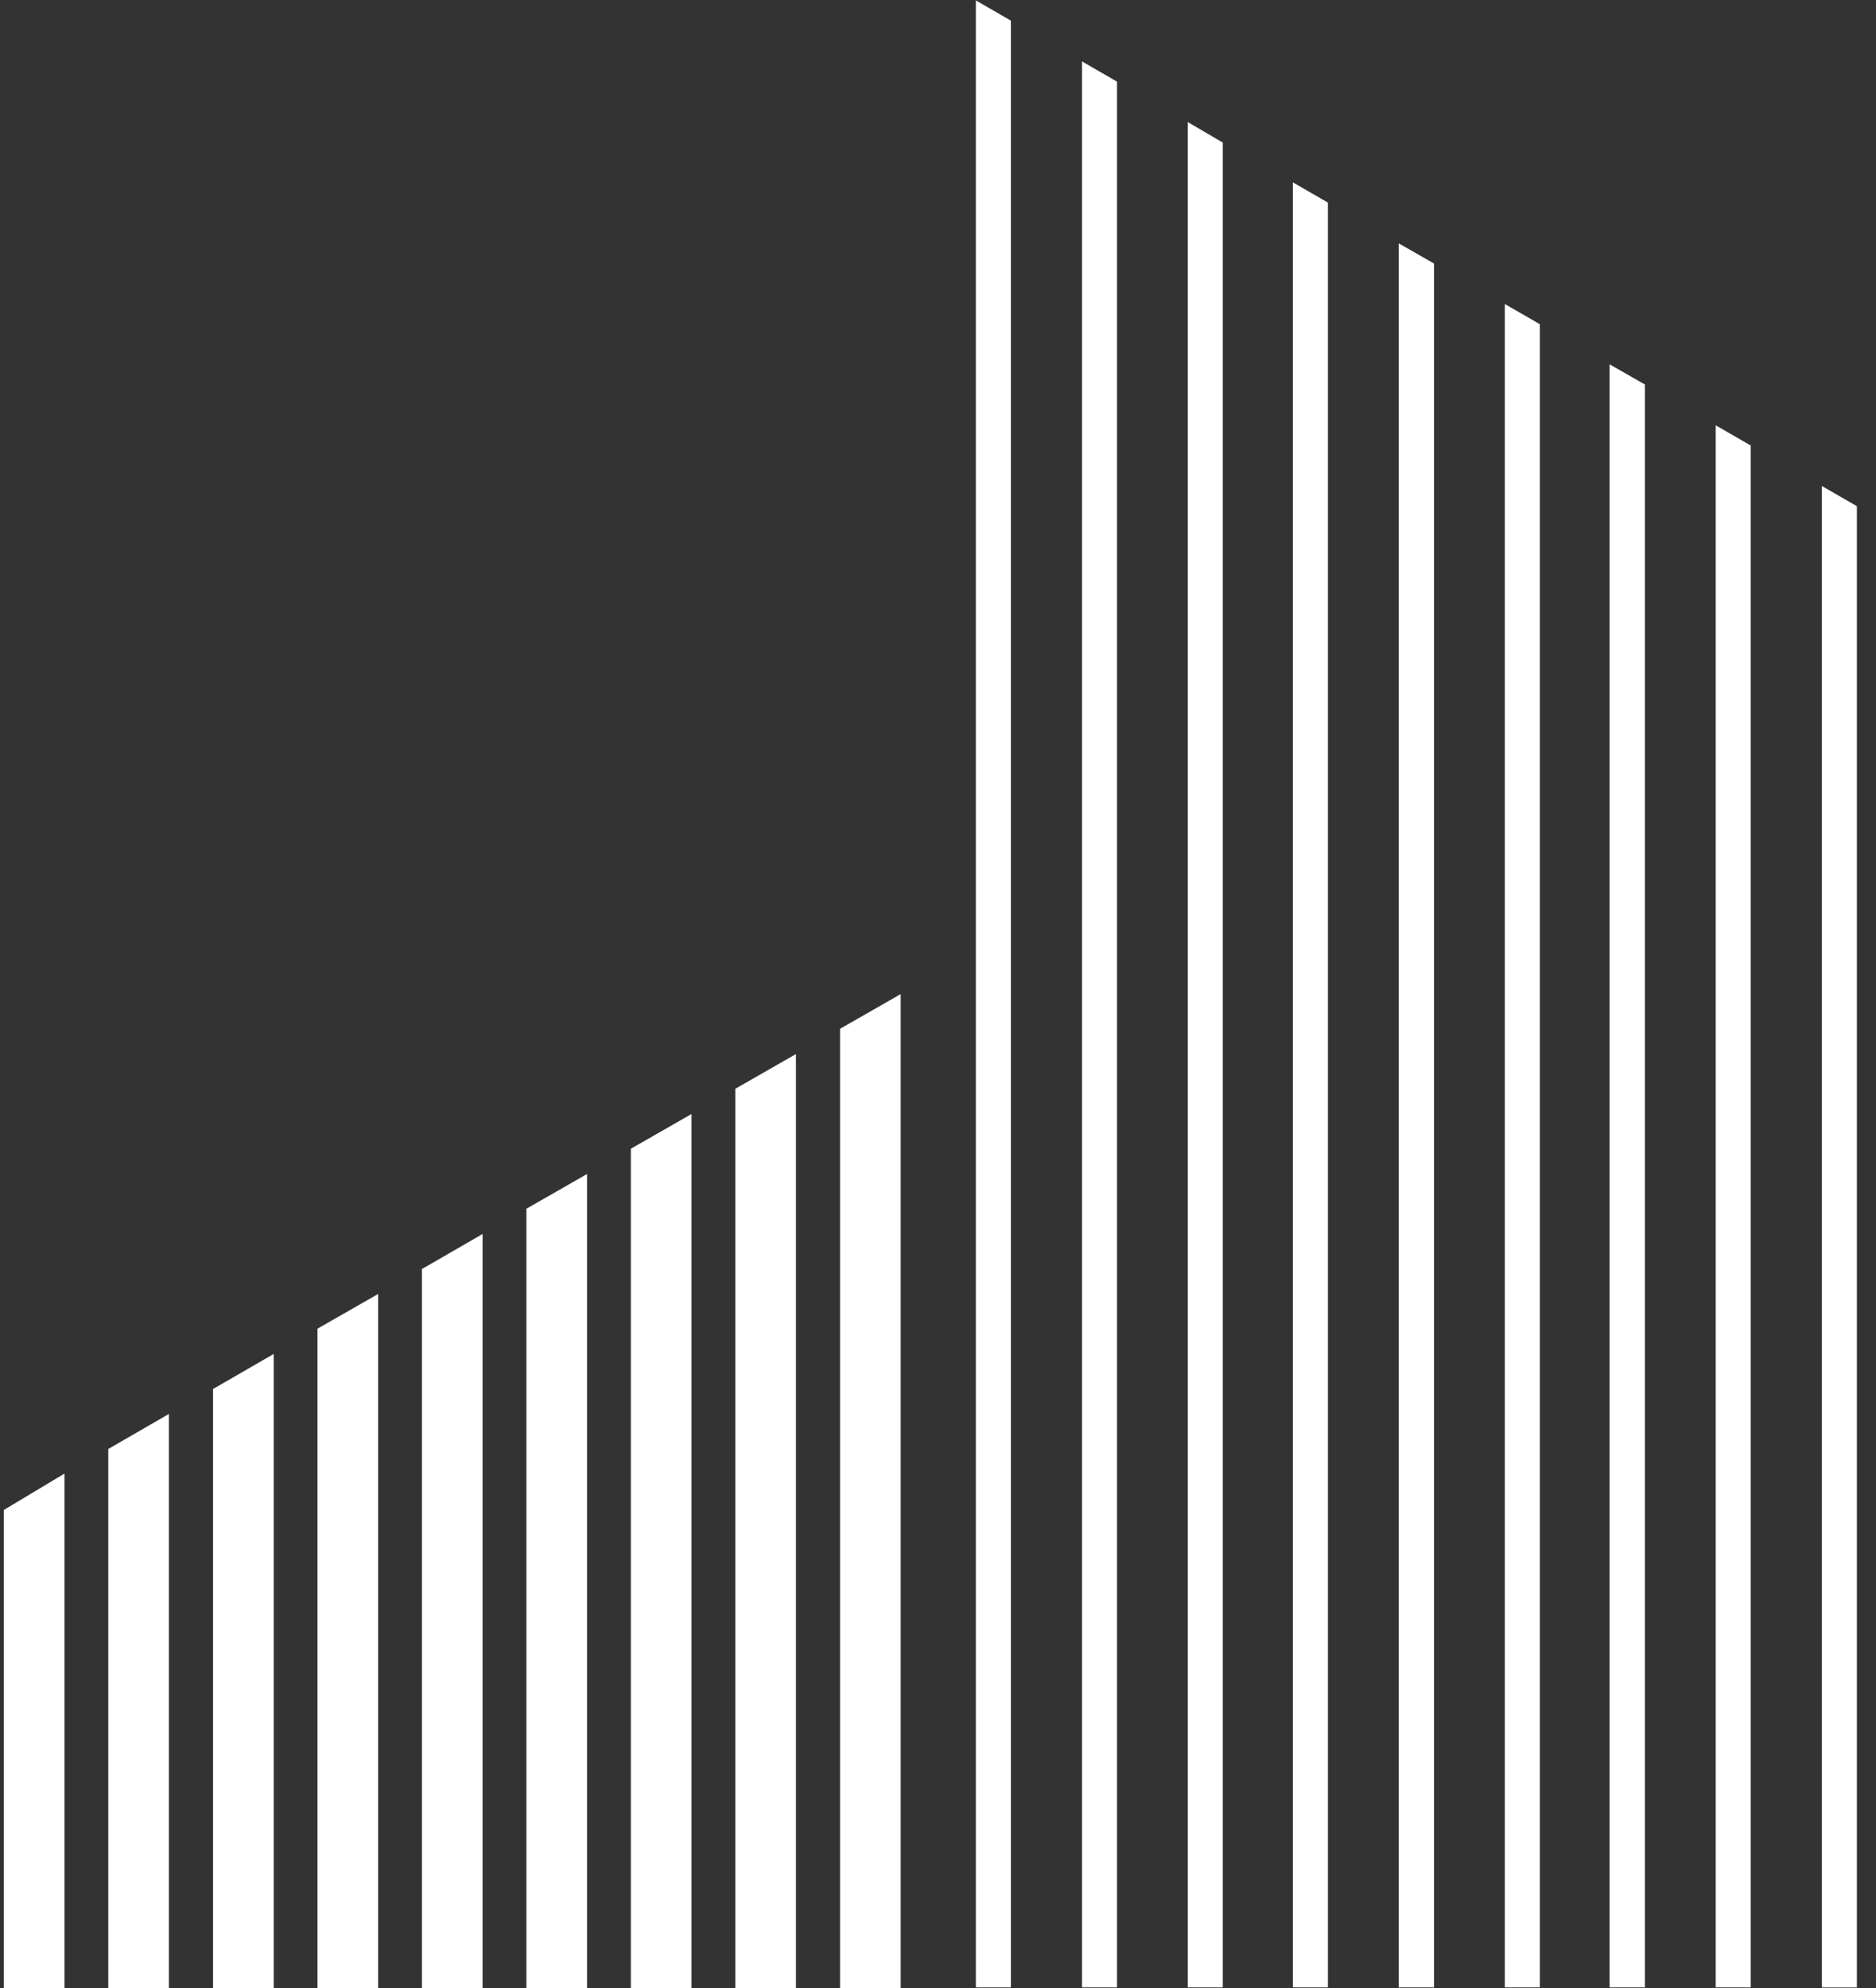 <svg width="67" height="71" viewBox="0 0 67 71" fill="none" xmlns="http://www.w3.org/2000/svg">
<rect x="0" y="0" width="67" height="71" fill="#333333" stroke="none"/>
<path d="M0.137 53.922V71.009H2.303V52.623L0.137 53.922Z" fill="white"/>
<path d="M3.867 51.744V71.009H6.033V50.493L3.867 51.744Z" fill="white"/>
<path d="M7.609 49.602V71.008H9.775V48.351L7.609 49.602Z" fill="white"/>
<path d="M11.339 47.448V71.009H13.505V46.209L11.339 47.448Z" fill="white"/>
<path d="M15.069 45.318V71.008H17.235V44.067L15.069 45.318Z" fill="white"/>
<path d="M18.8 43.165V71.009H20.966V41.925L18.8 43.165Z" fill="white"/>
<path d="M22.53 41.023V71.008H24.696V39.783L22.53 41.023Z" fill="white"/>
<path d="M26.26 38.881V71.009H28.426V37.642L26.26 38.881Z" fill="white"/>
<path d="M30.002 36.739V71.009H32.168V35.5L30.002 36.739Z" fill="white"/>
<path d="M34.852 0.015V70.972H36.103V0.737L34.852 0.015Z" fill="white"/>
<path d="M38.642 70.972H39.893V2.915L38.642 2.193V70.972Z" fill="white"/>
<path d="M42.42 70.972H43.671V5.092L42.42 4.358V70.972Z" fill="white"/>
<path d="M46.174 70.972H47.426V7.235L46.174 6.513V70.972Z" fill="white"/>
<path d="M49.953 70.972H51.216V9.412L49.953 8.69V70.972Z" fill="white"/>
<path d="M53.743 70.972H54.995V11.578L53.743 10.856V70.972Z" fill="white"/>
<path d="M57.485 70.972H58.748V13.732L57.485 13.01V70.972Z" fill="white"/>
<path d="M61.275 70.972H62.527V15.91L61.275 15.188V70.972Z" fill="white"/>
<path d="M65.066 70.973H66.317V18.076L65.066 17.355V70.973Z" fill="white"/>
</svg>
